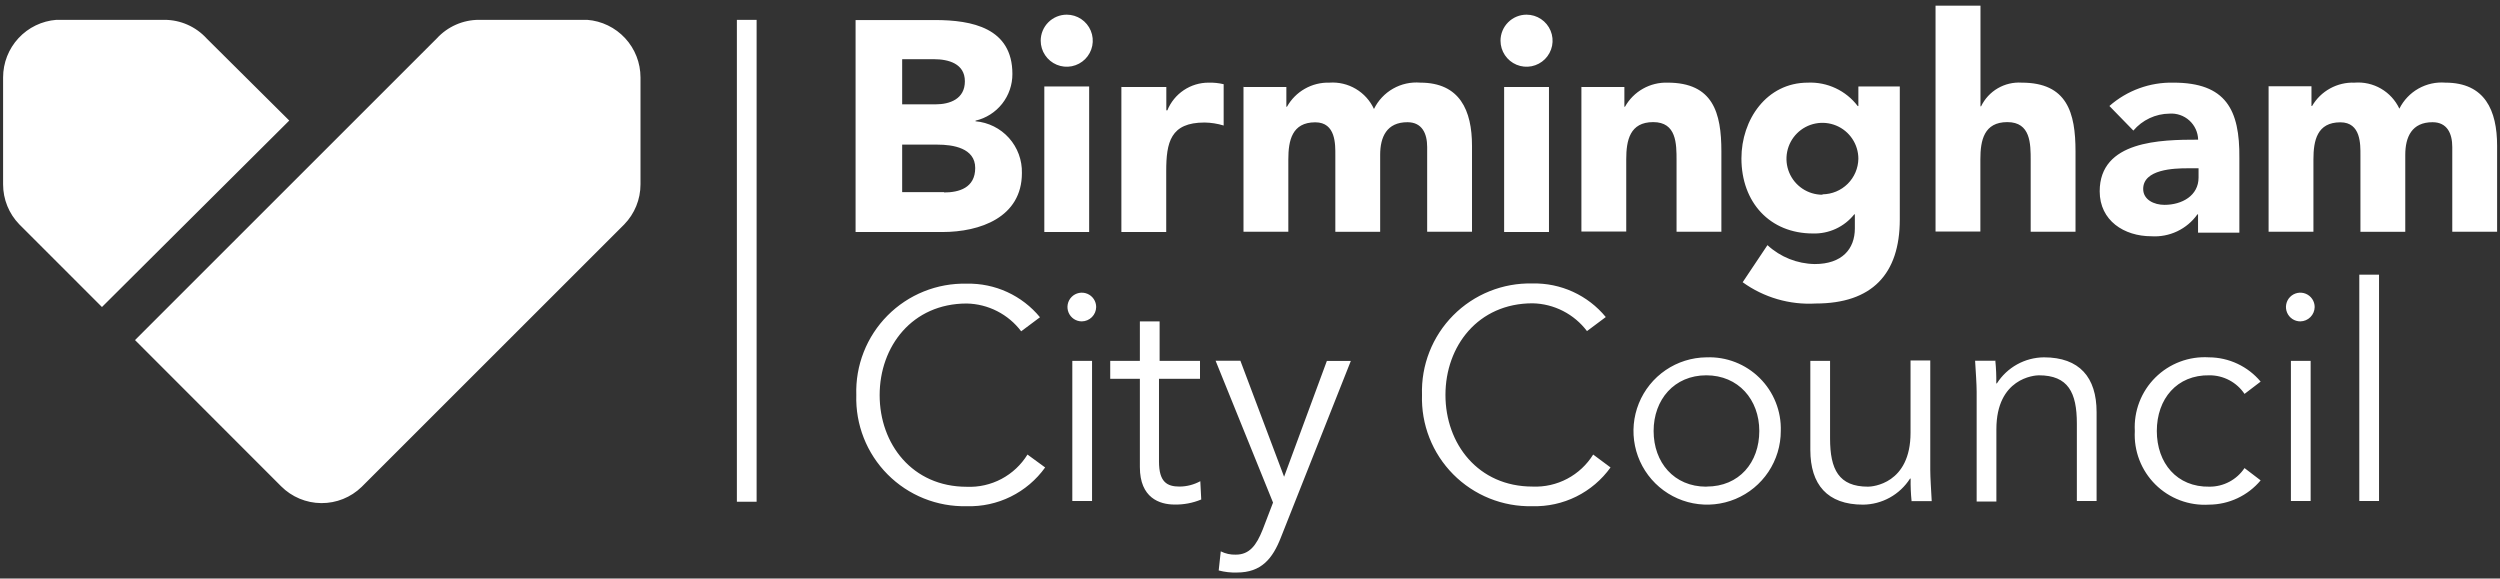 <svg width="242" height="56" viewBox="0 0 242 56" fill="none" xmlns="http://www.w3.org/2000/svg">
<rect x="0" y="0" width="242" height="56" fill="#333333" stroke="none"/>
<path d="M101.09 8.37H105.43V22.46H101.09V8.37ZM94.43 11.73V11.68C95.449 11.442 96.357 10.866 97.006 10.044C97.654 9.223 98.005 8.206 98 7.16C98 2.7 94.09 1.94 90.5 1.94H82.82V22.46H91.22C94.87 22.46 98.92 21.04 98.92 16.75C98.95 15.5 98.502 14.286 97.668 13.355C96.834 12.424 95.675 11.847 94.43 11.74V11.73ZM87.34 5.73H90.4C91.82 5.73 93.4 6.16 93.4 7.87C93.4 9.58 91.95 10.1 90.56 10.1H87.33V5.77L87.34 5.73ZM91.39 18.6H87.33V14H90.75C92.23 14 94.4 14.32 94.4 16.26C94.4 18.2 92.81 18.63 91.39 18.63V18.6ZM103.26 1.42C103.758 1.42 104.246 1.568 104.66 1.845C105.074 2.122 105.397 2.515 105.588 2.976C105.779 3.436 105.829 3.943 105.732 4.432C105.634 4.92 105.394 5.369 105.042 5.722C104.689 6.074 104.24 6.314 103.752 6.412C103.263 6.509 102.756 6.459 102.296 6.268C101.835 6.077 101.442 5.754 101.165 5.34C100.888 4.926 100.74 4.438 100.74 3.94C100.74 3.272 101.005 2.631 101.478 2.158C101.951 1.685 102.592 1.42 103.26 1.42ZM108.56 8.42H112.9V10.68H113C113.323 9.885 113.877 9.205 114.59 8.728C115.303 8.25 116.142 7.997 117 8C117.488 7.988 117.975 8.038 118.45 8.15V12.15C117.85 11.967 117.227 11.869 116.6 11.86C113.3 11.86 112.89 13.77 112.89 16.58V22.46H108.55V8.37L108.56 8.42ZM120.35 8.42H124.52V10.33H124.58C124.987 9.603 125.585 9.002 126.31 8.591C127.034 8.18 127.857 7.976 128.69 8C129.582 7.938 130.472 8.148 131.242 8.604C132.012 9.059 132.625 9.738 133 10.55C133.404 9.722 134.049 9.035 134.85 8.58C135.652 8.125 136.572 7.923 137.49 8C141.31 8 142.49 10.69 142.49 14.11V22.43H138.15V14.23C138.15 12.93 137.66 11.83 136.24 11.83C134.24 11.83 133.6 13.25 133.6 14.99V22.44H129.26V15C129.26 14 129.32 11.84 127.32 11.84C125.06 11.84 124.71 13.61 124.71 15.43V22.43H120.37V8.37L120.35 8.42ZM145.6 8.42H149.94V22.46H145.6V8.37V8.42ZM147.77 1.42C148.268 1.42 148.756 1.568 149.17 1.845C149.584 2.122 149.907 2.515 150.098 2.976C150.289 3.436 150.339 3.943 150.242 4.432C150.144 4.92 149.904 5.369 149.552 5.722C149.199 6.074 148.75 6.314 148.262 6.412C147.773 6.509 147.266 6.459 146.806 6.268C146.345 6.077 145.952 5.754 145.675 5.34C145.398 4.926 145.25 4.438 145.25 3.94C145.25 3.272 145.515 2.631 145.988 2.158C146.461 1.685 147.102 1.42 147.77 1.42V1.42ZM153.07 8.42H157.24V10.33H157.3C157.708 9.602 158.308 8.999 159.034 8.589C159.76 8.178 160.586 7.974 161.42 8C165.82 8 166.63 10.9 166.63 14.66V22.43H162.29V15.53C162.29 13.91 162.29 11.82 160.03 11.82C157.77 11.82 157.42 13.59 157.42 15.41V22.41H153.08V8.37L153.07 8.42ZM179.89 8.42V10.27H179.83C179.268 9.529 178.535 8.936 177.694 8.541C176.853 8.145 175.929 7.96 175 8C171 8 168.57 11.59 168.57 15.33C168.57 19.59 171.32 22.6 175.49 22.6C176.255 22.624 177.014 22.469 177.709 22.148C178.403 21.827 179.013 21.348 179.49 20.75H179.55V22.11C179.55 24.11 178.3 25.56 175.67 25.56C173.97 25.534 172.34 24.883 171.09 23.73L168.69 27.32C170.74 28.799 173.237 29.526 175.76 29.38C181.2 29.38 183.9 26.54 183.9 21.24V8.37H179.9L179.89 8.42ZM176.41 18.85C175.722 18.85 175.049 18.646 174.477 18.264C173.904 17.881 173.458 17.338 173.195 16.702C172.931 16.066 172.863 15.366 172.997 14.691C173.131 14.016 173.463 13.396 173.949 12.909C174.436 12.423 175.056 12.091 175.731 11.957C176.406 11.823 177.106 11.892 177.742 12.155C178.378 12.418 178.921 12.864 179.303 13.437C179.686 14.009 179.89 14.682 179.89 15.37C179.874 16.283 179.503 17.153 178.855 17.796C178.206 18.438 177.333 18.802 176.42 18.81L176.41 18.85ZM191.71 0.55V10.29H191.77C192.123 9.56 192.685 8.953 193.385 8.545C194.085 8.137 194.891 7.947 195.7 8C200.1 8 200.91 10.9 200.91 14.66V22.43H196.57V15.53C196.57 13.91 196.57 11.82 194.31 11.82C192.05 11.82 191.7 13.59 191.7 15.41V22.41H187.36V0.55H191.7H191.71ZM210.39 8C208.113 7.949 205.9 8.756 204.19 10.26L206.51 12.64C206.94 12.132 207.474 11.723 208.077 11.44C208.679 11.157 209.335 11.007 210 11C210.35 10.974 210.701 11.02 211.033 11.134C211.365 11.248 211.67 11.428 211.93 11.664C212.19 11.9 212.4 12.186 212.546 12.505C212.692 12.824 212.771 13.169 212.78 13.52C209.16 13.52 203.25 13.61 203.25 18.52C203.25 21.36 205.62 22.87 208.25 22.87C209.112 22.926 209.975 22.761 210.756 22.39C211.536 22.019 212.209 21.454 212.71 20.75H212.77V22.52H216.77V15.3C216.82 10.61 215.46 8 210.39 8ZM212.82 17.19C212.82 18.93 211.23 19.83 209.52 19.83C208.52 19.83 207.46 19.34 207.46 18.29C207.46 16.38 210.46 16.29 211.75 16.29H212.82V17.22V17.19ZM219.58 8.35H223.75V10.26H223.81C224.226 9.546 224.828 8.959 225.552 8.561C226.276 8.163 227.094 7.969 227.92 8C228.814 7.929 229.708 8.132 230.483 8.582C231.259 9.033 231.879 9.709 232.26 10.52C232.667 9.702 233.309 9.025 234.104 8.576C234.899 8.127 235.81 7.926 236.72 8C240.54 8 241.72 10.69 241.72 14.11V22.43H237.38V14.23C237.38 12.93 236.89 11.83 235.47 11.83C233.47 11.83 232.83 13.25 232.83 14.99V22.44H228.49V15C228.49 14 228.55 11.84 226.55 11.84C224.29 11.84 223.94 13.61 223.94 15.43V22.43H219.6V8.37L219.58 8.35ZM101.17 45.25C100.309 46.45 99.167 47.419 97.843 48.073C96.52 48.727 95.056 49.045 93.58 49C92.161 49.035 90.749 48.779 89.432 48.25C88.115 47.721 86.919 46.928 85.919 45.921C84.918 44.914 84.133 43.713 83.613 42.393C83.092 41.072 82.846 39.659 82.89 38.24C82.843 36.819 83.087 35.404 83.607 34.081C84.126 32.758 84.91 31.555 85.911 30.546C86.912 29.536 88.109 28.742 89.427 28.212C90.746 27.681 92.159 27.425 93.58 27.46C94.931 27.429 96.271 27.706 97.499 28.269C98.727 28.832 99.811 29.667 100.67 30.71L98.85 32.07C98.233 31.252 97.437 30.585 96.524 30.119C95.612 29.653 94.605 29.4 93.58 29.38C88.31 29.38 85.15 33.52 85.15 38.25C85.15 42.98 88.31 47.12 93.58 47.12C94.749 47.171 95.911 46.908 96.944 46.36C97.978 45.811 98.847 44.997 99.46 44L101.17 45.25ZM105.72 48.5H103.8V34.93H105.71V48.49L105.72 48.5ZM104.72 31.11C104.445 31.11 104.176 31.029 103.948 30.876C103.719 30.723 103.541 30.506 103.436 30.252C103.331 29.998 103.303 29.718 103.357 29.449C103.41 29.179 103.543 28.931 103.737 28.737C103.932 28.543 104.179 28.41 104.449 28.357C104.718 28.303 104.998 28.331 105.252 28.436C105.506 28.541 105.723 28.719 105.876 28.948C106.028 29.176 106.11 29.445 106.11 29.72C106.105 30.087 105.957 30.438 105.697 30.697C105.438 30.957 105.087 31.105 104.72 31.11V31.11ZM116.1 36.67H112.19V44.67C112.19 46.67 112.97 47.1 114.19 47.1C114.889 47.094 115.576 46.915 116.19 46.58L116.28 48.35C115.463 48.691 114.585 48.857 113.7 48.84C112.25 48.84 110.34 48.2 110.34 45.22V36.67H107.47V34.93H110.34V31.11H112.25V34.93H116.16V36.67H116.1ZM124.3 46.15L128.44 34.94H130.76L124 52C123.19 54.09 122.09 55.42 119.74 55.42C119.143 55.44 118.547 55.373 117.97 55.22L118.17 53.37C118.619 53.596 119.117 53.706 119.62 53.69C120.95 53.69 121.62 52.79 122.23 51.26L123.23 48.65L117.67 34.92H120.07L124.3 46.15ZM155.9 45.25C155.042 46.445 153.905 47.412 152.587 48.066C151.269 48.72 149.811 49.04 148.34 49C146.919 49.035 145.506 48.779 144.187 48.248C142.869 47.718 141.672 46.924 140.671 45.914C139.67 44.905 138.886 43.702 138.367 42.379C137.847 41.056 137.603 39.641 137.65 38.22C137.603 36.799 137.847 35.384 138.367 34.061C138.886 32.738 139.67 31.535 140.671 30.526C141.672 29.516 142.869 28.722 144.187 28.192C145.506 27.661 146.919 27.405 148.34 27.44C149.692 27.408 151.034 27.684 152.264 28.247C153.495 28.81 154.58 29.645 155.44 30.69L153.62 32.05C153.002 31.232 152.207 30.565 151.294 30.099C150.382 29.633 149.375 29.38 148.35 29.36C143.08 29.36 139.92 33.5 139.92 38.23C139.92 42.96 143.08 47.1 148.35 47.1C149.516 47.151 150.674 46.891 151.705 46.346C152.737 45.801 153.605 44.991 154.22 44L155.9 45.25ZM165.17 34.59C163.763 34.606 162.393 35.037 161.231 35.83C160.069 36.623 159.167 37.742 158.64 39.046C158.113 40.351 157.983 41.782 158.267 43.159C158.551 44.537 159.236 45.8 160.237 46.789C161.237 47.778 162.507 48.45 163.888 48.718C165.269 48.987 166.698 48.841 167.997 48.299C169.295 47.757 170.404 46.843 171.184 45.673C171.964 44.502 172.38 43.127 172.38 41.72C172.409 40.771 172.244 39.827 171.892 38.945C171.541 38.063 171.013 37.263 170.339 36.595C169.666 35.926 168.862 35.403 167.978 35.058C167.094 34.713 166.148 34.554 165.2 34.59H165.17ZM165.17 47.11C162.04 47.11 160.07 44.76 160.07 41.72C160.07 38.68 162.07 36.33 165.17 36.33C168.27 36.33 170.3 38.68 170.3 41.72C170.3 44.76 168.36 47.1 165.2 47.1L165.17 47.11ZM185.04 48.5C184.967 47.779 184.937 47.054 184.95 46.33H184.89C184.401 47.095 183.729 47.727 182.934 48.167C182.14 48.607 181.248 48.842 180.34 48.85C176.89 48.85 175.24 46.91 175.24 43.55V34.93H177.15V42.44C177.15 45.44 177.99 47.11 180.83 47.11C181.24 47.11 184.94 46.85 184.94 41.89V34.89H186.85V45.51C186.85 46.23 186.94 47.51 186.99 48.51H184.99L185.04 48.5ZM193.15 34.94C193.223 35.661 193.253 36.386 193.24 37.11H193.3C193.789 36.345 194.461 35.713 195.256 35.273C196.05 34.833 196.942 34.599 197.85 34.59C201.3 34.59 202.95 36.53 202.95 39.89V48.5H201.04V41C201.04 38 200.2 36.33 197.36 36.33C196.95 36.33 193.25 36.59 193.25 41.55V48.55H191.34V37.92C191.34 37.2 191.25 35.92 191.19 34.92H193.19L193.15 34.94ZM217.27 38.13C216.897 37.574 216.392 37.119 215.8 36.805C215.209 36.491 214.55 36.328 213.88 36.33C210.72 36.27 208.78 38.62 208.78 41.72C208.78 44.82 210.72 47.17 213.88 47.11C214.55 47.113 215.21 46.95 215.801 46.636C216.393 46.322 216.897 45.866 217.27 45.31L218.83 46.5C218.218 47.232 217.453 47.821 216.589 48.227C215.726 48.633 214.784 48.846 213.83 48.85C212.876 48.909 211.92 48.766 211.025 48.429C210.131 48.093 209.318 47.57 208.639 46.897C207.961 46.223 207.433 45.414 207.09 44.522C206.747 43.629 206.597 42.674 206.65 41.72C206.597 40.766 206.747 39.811 207.09 38.919C207.433 38.026 207.961 37.217 208.639 36.543C209.318 35.87 210.131 35.347 211.025 35.011C211.92 34.674 212.876 34.531 213.83 34.59C214.784 34.594 215.726 34.807 216.589 35.213C217.453 35.619 218.218 36.208 218.83 36.94L217.27 38.13ZM223.67 48.5H221.76V34.93H223.67V48.49V48.5ZM222.67 31.11C222.395 31.11 222.126 31.029 221.898 30.876C221.669 30.723 221.491 30.506 221.386 30.252C221.281 29.998 221.253 29.718 221.307 29.449C221.36 29.179 221.493 28.931 221.687 28.737C221.881 28.543 222.129 28.41 222.399 28.357C222.668 28.303 222.948 28.331 223.202 28.436C223.456 28.541 223.673 28.719 223.826 28.948C223.978 29.176 224.06 29.445 224.06 29.72C224.055 30.087 223.907 30.438 223.647 30.697C223.388 30.957 223.037 31.105 222.67 31.11V31.11ZM230.29 48.5H228.38V26.59H230.29V48.49V48.5ZM73.17 48.57H71.33V1.92H73.24V48.57H73.17ZM62 7.49C61.999 6.082 61.467 4.727 60.511 3.695C59.554 2.662 58.243 2.028 56.84 1.92H46.36C45.592 1.921 44.833 2.081 44.131 2.391C43.428 2.701 42.798 3.154 42.28 3.72L13.07 32.92L27.21 47.07C28.241 48.104 29.638 48.69 31.098 48.701C32.558 48.713 33.963 48.148 35.01 47.13L60.31 21.84L60.42 21.73C61.433 20.693 62 19.3 62 17.85V7.49ZM28 11.67L20 3.72C19.482 3.154 18.852 2.701 18.149 2.391C17.447 2.081 16.688 1.921 15.92 1.92H5.46C4.057 2.028 2.746 2.662 1.789 3.695C0.833 4.727 0.301 6.082 0.3 7.49V17.85C0.299 19.295 0.863 20.684 1.87 21.72L9.87 29.72L28 11.67Z" fill="white"/>
</svg>
